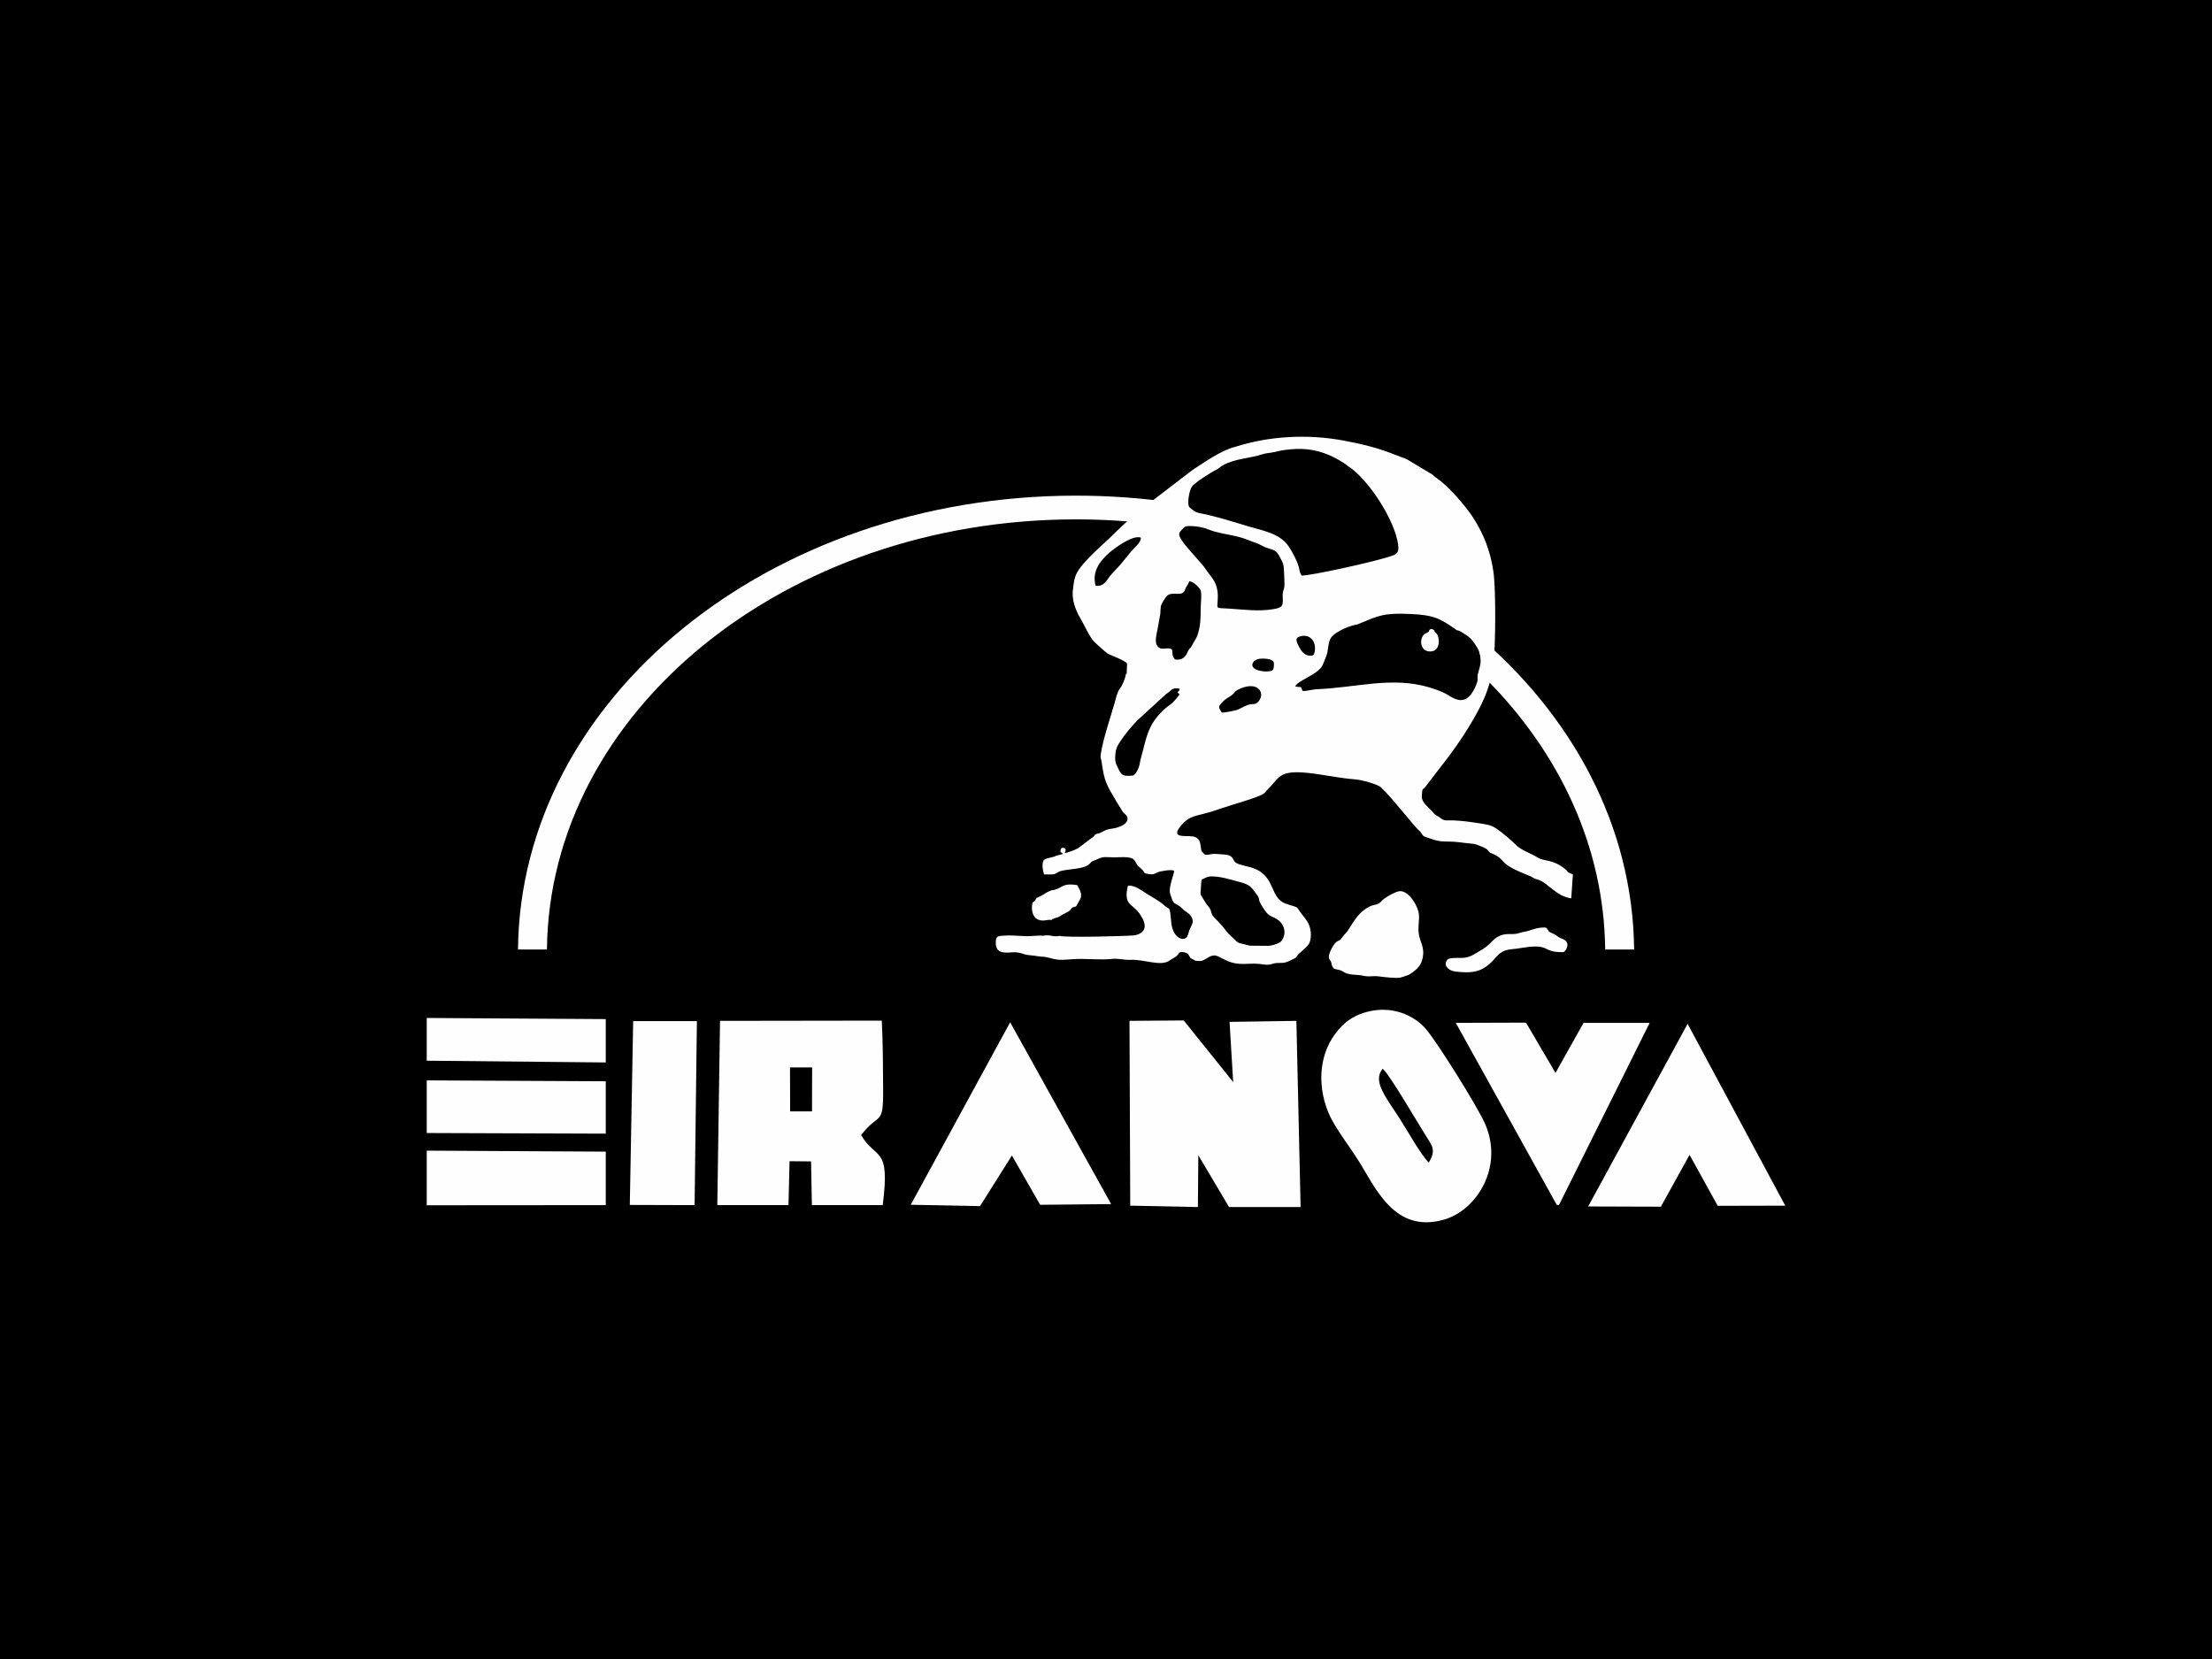 <?xml version="1.0" encoding="utf-8"?>
<!-- Generator: Adobe Illustrator 14.0.0, SVG Export Plug-In . SVG Version: 6.00 Build 43363)  -->
<!DOCTYPE svg PUBLIC "-//W3C//DTD SVG 1.1//EN" "http://www.w3.org/Graphics/SVG/1.1/DTD/svg11.dtd">
<svg version="1.1" id="Capa_1" xmlns="http://www.w3.org/2000/svg" xmlns:xlink="http://www.w3.org/1999/xlink" x="0px" y="0px"
	 width="720px" height="540px" viewBox="0 0 720 540" enable-background="new 0 0 720 540" xml:space="preserve">
<rect x="0" y="0" width="720" height="540" fill="#808080" stroke="none"/>
<g id="Capa_x0020_1">
	<g id="_2012612135456">
		<rect x="0" y="0.001" width="719.998" height="540"/>
		<g id="Capa_x0020_1_1_">
			<g id="_2611085131200">
				<g>
					<polygon fill="#FEFEFE" points="367.89,392.438 389.912,392.888 390.053,376.033 400.044,392.883 423.343,392.891 
						421.973,332.291 400.216,332.621 401.396,352.205 385.299,332.151 367.649,332.283 					"/>
					<path fill="#FEFEFE" d="M257.144,347.438h7.202l-0.04,14.31h-7.118L257.144,347.438z M233.483,392.257h23.167l0.344-14.291
						l7.008,0.065l0.265,14.226h23.052c2.533-19.565-2.188-14.503-7.021-22.793c5.877-7.704,7.247-2.492,7.159-15.009
						c-0.057-7.493-0.062-14.768-0.436-22.247l-52.653,0.075L233.483,392.257z"/>
					<path fill="#FEFEFE" d="M455.528,363.987c-4.294-6.714-8.912-12.002-5.478-16.118c2.021,1.465,11.407,17.646,14.12,21.907
						c2.184,3.439,3.249,4.689,0.902,8.639C462.612,376.076,457.971,367.809,455.528,363.987z M431.528,359.817
						c1.964,6.124,5.953,10.654,10.47,17.691c5.504,8.566,11.694,24.347,28.275,19.397c10.416-3.109,19.354-17.162,13.031-31.286
						c-2.575-5.755-15.383-26.196-18.944-30.383c-3.8-4.717-11.228-8.097-19.544-5.833c-3.431,0.928-5.905,2.473-7.877,4.415
						C429.974,340.665,428.609,350.726,431.528,359.817z"/>
					<polygon fill="#FEFEFE" points="296.451,392.147 319.002,392.592 329.371,376.113 338.563,392.156 361.677,391.932 
						328.799,332.749 					"/>
					<polygon fill="#FEFEFE" points="506.744,392.231 507.449,392.221 536.96,332.939 515.436,332.952 506.308,349.233 
						496.71,332.864 473.856,332.935 					"/>
					<polygon fill="#FEFEFE" points="516.946,392.696 540.611,392.776 549.944,375.896 559.111,392.495 581.098,392.441 
						549.31,333.247 					"/>
					<polygon fill="#FEFEFE" points="206.093,332.365 205.001,392.204 226.091,392.266 226.839,332.365 					"/>
					<polygon fill="#FEFEFE" points="138.903,392.313 197.177,392.27 197.177,374.853 138.903,374.531 					"/>
					<polygon fill="#FEFEFE" points="197.177,331.715 138.903,331.345 138.903,345.254 197.177,345.825 					"/>
					<polygon fill="#FEFEFE" points="138.903,368.794 197.177,368.997 197.177,351.949 138.903,351.663 					"/>
				</g>
				<g>
					<path fill="#FEFEFE" d="M342.245,289.796c-0.679,0.344-1.128,0.423-1.757,0.815c-0.625,0.388-0.942,0.651-1.559,0.968
						c-0.476,0.241-1.404,0.537-1.655,0.867c-0.638,0.845,0.119,0.537-1.185,1.331c-0.493,1.94-0.066,4.155,1.03,5.049
						c1.986,1.615,3.972,0.238,5.134,0.655c0.221-0.472,1.185-0.607,1.871-0.841c1.048-0.36,0.991-0.563,1.788-0.982
						c0.722-0.377,1.171-0.536,1.84-0.937c0.801-0.484,0.885-1.097,1.467-1.374c1.158-0.555,0.752,0.313,1.571-1.225
						c0.243-0.448,0.867-1.501,1-1.902c0.458-1.421-0.582-3.129-1.141-4.103C345.352,287.221,345.934,289.368,342.245,289.796z
						 M465.283,205.038c-0.467,0.846,0.194,0.4-1.272,1.149c-2.109,1.078-2.065,5.768,1.379,5.869
						c3.782,0.114,3.209-5.068,2.108-5.935c-0.453-0.361-0.568-0.709-0.709-0.986C466.222,204.642,465.715,204.58,465.283,205.038z
						 M339.418,304.607c-0.823-0.198-3.236,0.075-4.192,0.104c-2.979,0.098-4.949-0.391-8.563-0.153
						c-1.73,0.113-2.447,0.113-2.537,1.92c-0.167,3.53,2.008,3.794,5.318,3.509c1.647-0.142,2.756,0.202,3.963,0.604
						c1.29,0.426,2.884,0.343,4.23,0.633c2.066,0.309,2.066,0.023,4.417,0.683c2.946,0.824,4.46,0.449,7.52,0.281
						c3.962-0.22,8.462,0.336,12.328-0.064c2.259-0.238,4.051,0.413,6.212,0.3c3.989-0.218,9.374,2.077,12.183,0.448
						c0.779-0.448,1.286-0.823,2.047-1.242c1.119-0.612,1.198-1.373,1.718-1.651c0.92-0.269,2.417,0.119,2.791,0.775
						c0.7,1.22,0.541,1.048,1.276,1.405c1.07,0.519,0.635,0.58,1.929,0.634c0.793,0.031,1.167,0.092,2.057-0.472
						c3.764-2.404,3.61-1.128,7.634,0.551c3.535,1.479,6.306,0.611,9.704,0.841c1.113,0.075,2.355,0.392,3.435,0.295
						c0.915-0.08,1.747-0.52,2.756-0.56c2.72-0.101,2.193,0.211,5.469-1.337c1.201-0.569,0.955-1.039,1.796-1.802
						c0.989-0.899,2.998-2.37,3.426-3.68c0.642-1.978,0.36-4.413-0.438-5.98c-0.796-1.567-1.989-2.769-2.9-4.091
						c-0.731-1.064-0.511-1.166-1.894-1.603c-0.941-0.294-1.876-0.527-2.817-0.907c-4.976-2.016-3.157-8.593-9.95-11.326
						c-1.589-0.639-4.456-1.089-5.671-1.688c-1.871-0.92-0.595-2.663-4.314-2.9c-1.057-0.066-2.563-0.238-3.579-0.185
						c-0.846,0.044-2.29,0.678-2.955-0.106c-0.66-0.969-0.687-0.364-0.88-1.545c-0.27-1.607-0.15-3.122-1.915-3.849
						c-1.73-0.713-6.473,0.432-5.804-1.796c0.419-1.387,2.55-3.408,3.391-3.993c0.779-0.543,2.949-1.317,4.534-1.603l0,0
						l3.139-0.859c3.678-1.291,12.285-3.875,13.893-4.478c4.093-1.527,3.007-1.37,4.763-3.085c2.94-2.872,3.152-4.919,8.083-5.236
						c5.271-0.339,13.534,1.818,20.06,2.281c2.047,0.145,7.247,1.51,8.436,2.611c3.707,3.437,10.893,12.891,12.508,14.154
						c0.696,0.546,0.669,0.995,1.167,1.52c0.415,0.436,1.207,0.541,1.955,0.837c4.156,1.624,5.415,0.828,9.682,1.329
						c1.659,0.199,3.421,0.423,5.12,0.582c0.581,0.057,3.522,1.32,3.915,1.62c0.643,0.492,0.607,0.977,1.312,1.264
						c5.891,2.416,1.259,2.914,11.936,7.193c0.669,0.269,1.176,0.428,1.792,0.841c0.758,0.507,1.148,0.467,2.016,0.796
						c3.254,1.243,5.593,5.254,10.52,5.984l0.532-7.824c-2.131-0.733-1.483-0.92-2.769-1.92c-2.22-1.722-4.122-2.311-6.724-2.804
						c-1.611-0.304-1.977-0.823-3.188-1.439c-2.245-1.14-4.367-1.921-5.878-3.43c-1.439-1.439-3.228-2.967-4.922-4.267
						c-2.452-1.877-3.078-2.159-6.679-2.713c-2.897-0.448-5.676-0.854-8.688-0.981c-1.687-0.071-2.919,0.295-4.007-0.608
						c-0.999-0.836-1.893-0.964-2.619-1.937c-1.035-1.39-3.839-3.085-3.694-5.368c0.189-3.042,0.111-1.633,1.44-3.373
						c0.576-0.757,1.409-1.818,1.972-2.58c1.409-1.879,2.682-3.487,4.017-5.204c4.759-6.128,11.288-15.841,13.886-23.299
						c0.881-2.536,1.523-4.76,1.915-7.625c0.818-6.032,0.916-25.127,0.074-30.925c-0.995-6.859-3.188-12.292-6.538-17.541
						c-2.438-3.825-8.136-10.346-11.799-12.877c-0.472-0.242-0.969-0.775-1.476-1.207l-8.197-4.9
						c-1.079-0.572-2.611-1.004-3.813-1.497c-5.371-2.201-10.609-3.496-16.663-4.641c-12.407-2.337-24.877-1.43-35.642,2.013
						c-4.195,0.959-10.412,5.278-13.97,7.625l-15.911,12.195c-4.689,3.593-10.184,9.149-11.1,10.03
						c-2.76,2.663-9.73,8.431-11.003,12.38c-0.563,1.749-0.567,2.99-0.713,3.892c-0.527,3.228,0.525,6.473,2.409,9.726
						c1.529,2.633,2.836,5.785,4.364,7.449c0.651,0.709,4.077,3.813,4.781,4.134c1.483,0.687,5.249,2.069,6.022,3.056l-0.061,1.694
						l-0.062,1.695l-0.251-0.013l-0.128,0.687c-0.193,1.118-1.18,3.338-1.858,4.179c-0.889,1.114-1.214,2.963-1.642,4.456
						c-1.303,4.544-3.955,12.336-4.575,16.99c-0.172,1.272,0.167,1.347,0.308,2.395c0.85,6.3,1.532,7.299,4.695,12.654l2.209,3.61
						c0.272,0.382,1.33,1.184,1.431,1.518c0.736,2.509-3.063,3.654-4.922,3.896c-2.483,0.318-2.519,0.887-4.218,1.489
						c-1.276,0.449-0.982,0.049-1.823,1.088l-5.01,3.773c-0.815,0.475-3.303,1.483-4.363,1.607c0.4-0.982,0.607-1.775-0.924-1.705
						c-0.371,0.387-0.542,0.555-0.481,1.304l0.85,0.665l-2.136,0.594v-0.005l-0.163-0.013l-0.009,0.074
						c-0.889,0.533-3.469,0.691-3.949,1.383c-0.828,1.184-0.282,3.615,0.075,4.654l2.726-0.01c1.158-0.058,1.294-0.559,2.232-0.934
						c2.422-0.972,8.36-0.523,10.109-2.772c0.642-0.828,1.167-0.688,2.122-1.171c2.219-1.119,2.906-0.661,5.702-0.669
						c1.527-0.011,4.838-0.35,6.076,0.532c0.726,0.52,0.861,1.284,1.368,1.94c0.512,0.656,1.176,1.05,1.704,1.646
						c0.876,1,0.185,1.057,2.078,1.325c1.444,0.203,1.695-0.004,2.708-0.514c0.907-0.458,4.653-1.083,5.481-0.563
						c0.22,0.537-1.722,4.997-1.364,7.065c0.113,0.661,0.779,2.584,1.144,3.091c0.59,0.824,1.656,0.902,2.576,1.845
						c1.07,1.102,1.29,1.075,2.368,1.907c0.634,0.489,1.537,1.801,1.321,2.879c-0.242,1.202-0.898,1.753-1.277,3.249
						c-0.286,1.137-0.762,2.403-2.262,2.101c-2.123-0.432-3.202-2.964-3.396-5.13c-0.549-6.199-0.413-3.944-2.575-5.956
						c-1.343-1.246-3.776-2.522-5.35-3.53c-1.373-0.887-4.323-3.105-6.233-2.59c-1.457,6.27,1.347,5.706,3.605,8.743
						c0.748,1.009,1.924,2.788,1.886,4.421c-0.046,1.879-1.982,2.799-3.606,2.941c-3.229,0.272-22.054,0.757-24.203,0.145
						c-0.506,0.287-2.228,0.114-2.884-0.093C341.413,304.37,339.637,304.479,339.418,304.607z M391.137,286.326
						c1.95-1.033,2.602-1.224,4.922-0.969c1.836,0.207,3.689,0.696,5.42,1.172c5.055,1.392,5.214,1.205,7.771,4.909
						c1.181,1.713-0.272,0.749,1.924,4.104c1.018,1.549,1.427,2.235,3.303,3.023c3.738,1.569,4.549,5.311,2.575,7.798
						c-0.56,0.699-3.244,1.563-4.495,1.501c-1.073-0.047-5.521-0.003-5.838-0.078c-0.845-0.212-1.752-0.458-2.632-0.656
						c-1.27-0.287-1.229-0.393-1.999-1.119c-0.66-0.629-2.458-2.223-3.127-3.179c-1.435-2.047-3.944-4.271-4.314-4.912
						c-0.379-0.67-0.41-1.525-0.867-2.259c-0.427-0.679-0.886-1.039-1.308-1.745c-1.928-3.248-1.787-2.228-1.62-4.406
						C390.925,288.497,390.948,287.303,391.137,286.326z M397.679,231.96c-0.916-1.774-1.488-1.673,0.361-3.58
						c1.122-1.158,2.272-1.523,3.228-2.373c0.704-0.625,0.532-0.924,1.439-1.396c6.341-3.315,9.038,0.577,7.277,3.228
						c-1.32,1.99-1.888,0.968-3.887,1.628c-1.286,0.427-2.374,1.308-3.813,1.713C401.5,231.401,398.433,232,397.679,231.96z
						 M383.3,225.273c0.276,0.876,1.215,0.136-0.088,1.726c-2.408,2.933-2.241,1.95-4.755,4.359
						c-3.866,3.703-4.993,7.027-6.257,12.284c-0.462,1.919-0.938,3.112-1.268,5.111c-0.202,1.224-1.277,3.636-2.383,3.716
						c-2.733,0.194-3.464-0.004-4.384-1.959c-0.842-1.787-1.33-2.192-1.132-4.728c0.176-2.259,0.651-2.981,1.703-4.597
						c1.488-2.298,3.566-4.711,5.464-6.714l9.458-8.643c1.633-0.868,1.611-2.232,4.301-1.655
						C383.964,224.991,383.732,224.696,383.3,225.273z M409.897,214.438c1.276-0.18,4.029-0.053,4.618,0.929
						c0.261,0.427,0.159,2.03-0.088,2.523c-0.576,1.158-5.503,0.752-6.498-0.647C406.995,215.943,408.439,214.64,409.897,214.438z
						 M421.621,223.481c0.41-1.885,7.543-3.893,8.96-7.106c0.33-0.753,1.374-3.381,1.475-4.011c0.639-4.117,0.516-5.046,3.914-6.965
						c1.515-0.854,3.668-1.796,5.838-2.145c7.106-2.937,8.502-3.804,17.334-3.407c7.841,0.356,9.809,1.589,15.026,5.261
						c0.503,0.106,0.911,0.243,1.189,0.405c2.909,1.748,3.601,2.25,5.45,5.252c0.771,1.247,1.053,2.298,1.128,4.104
						c0.069,1.774-0.582,3.073-0.903,4.583c-0.335,1.594,0.449,1.479-0.955,4.438c-3.382,7.119-7.498,2.778-9.985,1.656
						c-12.799-5.798-24.189-2.633-36.936-1.51c-1.589,0.141-3.175,0.247-4.786,0.317c-1.28,0.053-3.469,0.731-4.402,0.529
						l-0.466-1.22L421.621,223.481z M423.682,207.019c3.029-0.577,4.738,2.162,4.279,4.799c-0.185,1.083-0.211,1.642-1.531,1.611
						c-1.898-0.049-2.867-1.559-3.554-2.84C421.816,208.622,421.362,207.459,423.682,207.019z M381.429,211.329
						c-1.673-0.946-3.668,0.921-4.948-1.47c-0.622-1.167,0.038-3.786,0.325-5.235c0.488-2.496,0.673-3.94,0.867-4.764
						c0.185-2.708-0.053-2.412,1.029-4.319c0.371-0.651,0.869-1.33,1.11-1.567c1.752-1.721,5.152,0.568,5.922-2.078
						c0.22-0.762,0.924-1.449,1.374-2.686c1.386,0.066,3.012,1.832,3.544,2.611c0.388,0.568,0.4,2.192,0.295,3.636
						c-0.188,2.483-0.07,4.68-0.276,7.045c-0.106,1.162-0.291,2.236-0.737,3.751c-0.51,1.739-1.096,2.118-1.813,3.584
						c-0.528,1.087-0.524,0.796-1.145,1.584c-0.354,0.441-0.516,1.203-0.898,1.744c-0.775,1.092-1.687,1.779-3.646,1.475
						C381.275,213.192,381.868,212.822,381.429,211.329z M356.624,190.645c-1.382-4.834,1.849-8.427,4.359-10.65
						c1.312-1.163,7.439-5.931,10.314-5.024c0.397,1.308-2.284,3.553-3.068,4.486c-1.024,1.233-2.284,2.827-3.442,4.205
						c-1.352,1.603-2.527,2.549-3.61,4.002C360.124,189.082,359.164,191.033,356.624,190.645z M399.766,173.998
						c4.825,0.912,5.24,1.374,9.215,2.787c1.277,0.458,1.651,0.828,2.695,1.268c2.487,1.043,3.53,0.604,4.799,3.052
						c1.439,2.783,1.339,2.325,1.515,5.926c0.053,1.065,0.123,2.413,0.097,3.531c-0.04,1.382-0.638,1.629-0.572,3.395
						c0.119,3.196,0.145,3.764-2.984,4.306c-4.761,0.828-9.444,0.158-14.613-0.172c-4.918-0.313-3.475,0.427-3.522-4.165
						c-0.048-4.144-1.884-5.794-3.403-7.881c-0.567-0.779-1.004-1.519-1.615-2.206c-1.238-1.387-2.264-2.562-3.603-4.09
						c-1.324-1.51-2.303-2.593-3.367-4.289c-0.56-0.884-0.934-1.77-0.058-2.667c0.643-0.66,1.105-1.497,2.197-1.545
						c2.324-0.11,4.931,0.313,6.802,1.096C395.104,173.078,397.807,173.624,399.766,173.998z M387.993,158.408
						c0.388-0.951,6.12-4.658,7.6-5.332c1.008-0.458,1.532-1.114,2.521-1.664c3.906-2.17,8.683-2.179,12.998-3.606
						c1.021-0.339,2.391-0.37,3.545-0.634c1.113-0.26,2.165-0.516,3.38-0.687c5.455-0.767,9.876-0.414,14.926,1.787
						c1.22,0.533,4.636,2.364,5.468,3.219c6.833,4.134,15.692,17.954,16.651,25.809c0.286,2.36-0.198,2.923-1.844,3.549
						c-4.637,1.765-27.087,6.688-29.583,6.485c-0.872-1.55-0.479-1.326-0.96-2.994c-0.576-1.986-2.826-6.332-4.302-7.812
						c-2.998-3.011-7.074-3.751-11.799-5.125c-4.433-1.29-8.797-2.725-13.327-3.786c-3.416-0.801-3.667-0.387-6.05-2.452
						C386.175,164.259,387.231,159.077,387.993,158.408z M455.215,290.14c-1.595,0.417-3.575,1.603-4.751,2.443
						c-0.88,0.629-0.99,1.255-2.034,1.664c-0.999,0.396-1.704,0.32-2.747,0.867c-3.359,1.754-4.927,4.549-6.996,7.862
						c-0.37,0.591-1.145,1.189-1.673,1.946c-1.232,1.771-0.67,0.719-2.03,1.688c-0.88,0.626-2.597,3.654-2.443,5.133
						c0.044,0.411,0.41,0.757,0.612,1.145c0.295,0.56,0.207,0.851,0.392,1.344c0.555,1.445,0.946,1.102,2.347,1.471
						c2.047,0.545,1.114,1.414,6.142,1.655c1.348,0.061,1.999,0.428,3.315,0.444c1.277,0.017,2.047-0.18,3.461,0.009
						c1.536,0.212,5.819,0.714,7.146,0.362c0.281-0.075,2.263-0.728,2.584-0.874c0.582-0.264,1.639-1.096,2.167-1.531
						c1.5-1.236,2.332-2.809,2.531-5.128c0.194-2.282-0.793-3.89-1.251-5.8c-0.606-2.553-0.044-4.261-0.109-6.89
						C461.805,295.07,458.261,289.342,455.215,290.14z M501.484,301.961c-1.85,0.132-3.206,0.978-5.451,1.352
						c-1.004,0.163-1.805,0.533-2.689,0.657c-2.114,0.298-4.628-0.759-7.807,2.553c-1.201,1.254-2.18,2.038-3.954,3.063
						c-1.698,0.982-2.817,1.827-4.759,2.141c-1.488,0.241-5.151-0.33-5.878,0.859c-1.245,2.023,1.004,3.464,2.822,3.653
						c4.75,0.502,7.678,0.432,11.081-2.496c1.15-0.991,2.462-2.762,3.541-3.546c1.694-1.222,3.143-1.134,5.397-1.426
						c1.871-0.238,4.06-0.709,6.022-0.695c3.122,0.018,3.407,1.065,5.772,1.612c0.585,0.136,2.752,0.303,3.315,0.211
						c0.739-0.128,2.655-3.179-0.282-4.284c-1.638-0.617-1.162-0.586-2.346-1.344c-0.661-0.421-1.881-0.717-2.25-1.284
						C503.267,301.812,503.504,301.815,501.484,301.961z"/>
					<path fill="#FEFEFE" d="M350.252,169.054c8.612,0,17.078,0.528,25.353,1.528l-0.01-0.009l6.273-6.991
						c-10.268-1.479-20.829-2.25-31.616-2.25c-99.837,0-180.852,66.033-181.648,147.736h9.421
						C178.823,231.63,255.62,169.054,350.252,169.054z M483.688,220.993c23.955,24.039,38.449,54.67,38.792,88.074h9.422
						c-0.392-40.08-20.089-76.376-51.839-102.968l3.629,14.886L483.688,220.993z"/>
				</g>
			</g>
		</g>
	</g>
</g>
</svg>
